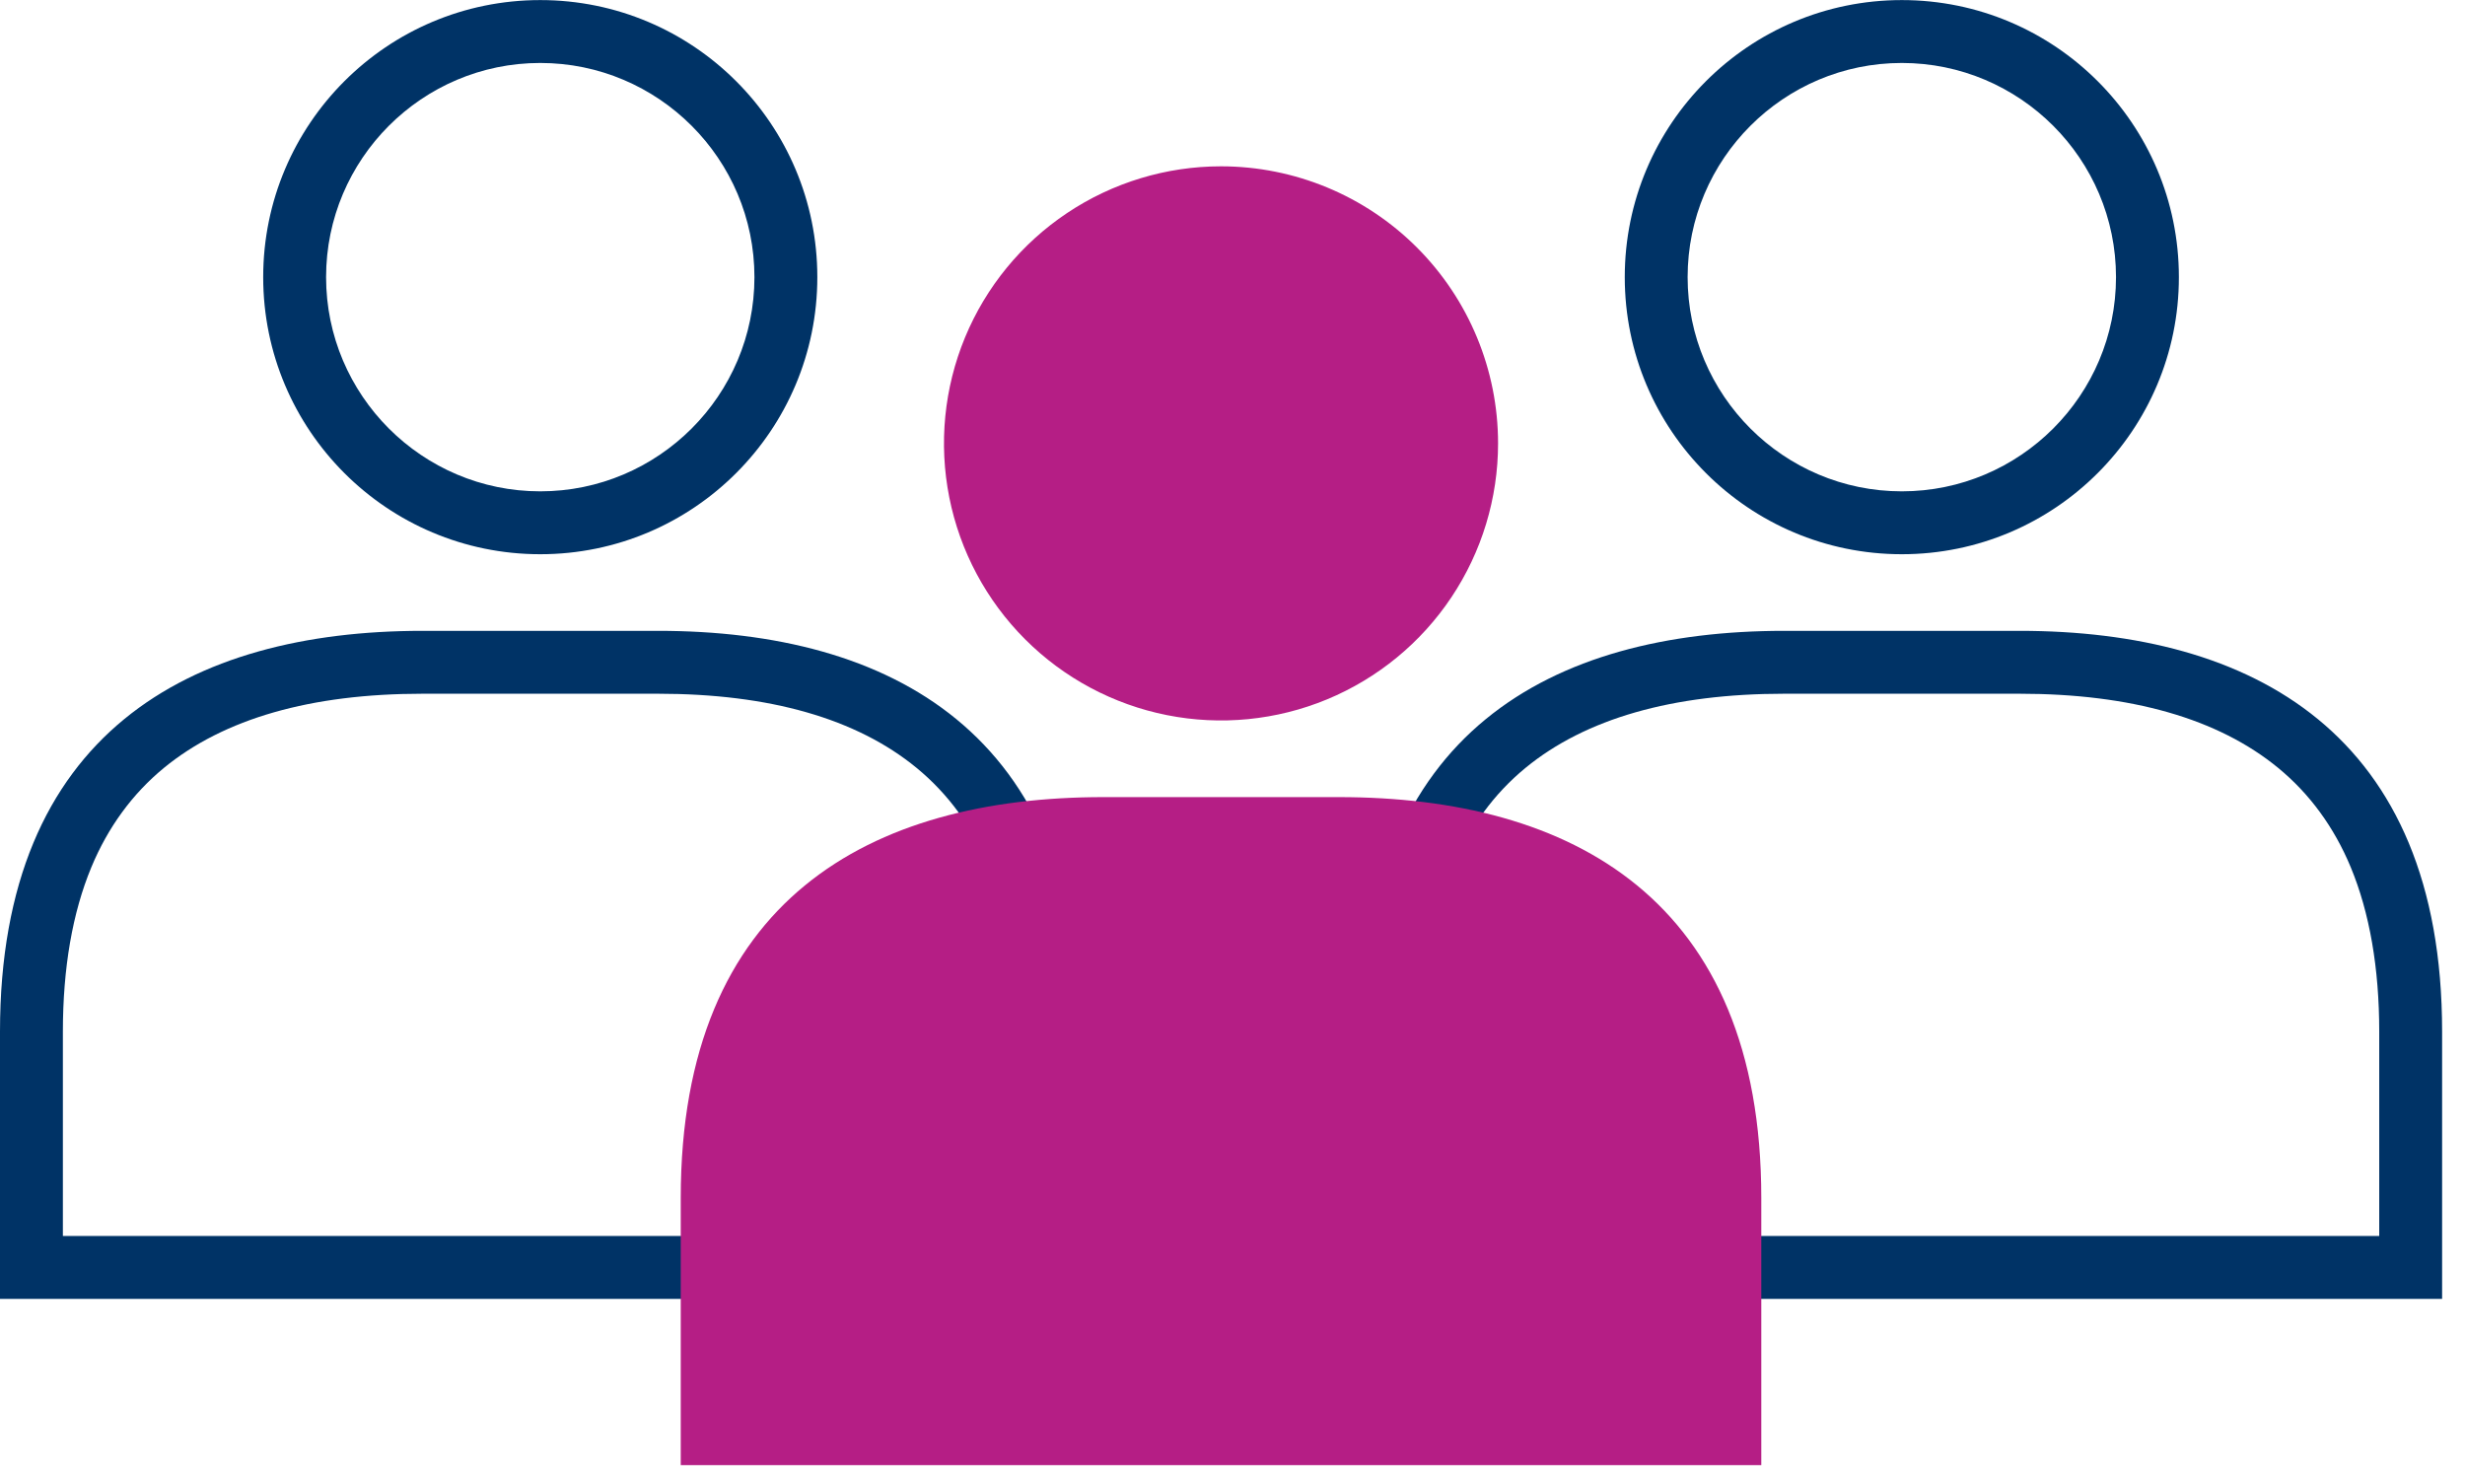 <svg width="98" height="59" viewBox="0 0 98 59" fill="none" xmlns="http://www.w3.org/2000/svg">
<path fill-rule="evenodd" clip-rule="evenodd" d="M21.479 2.503C16.784 2.503 12.964 6.323 12.964 11.018C12.964 15.713 16.784 19.533 21.479 19.533C26.174 19.533 29.994 15.713 29.994 11.018C29.994 6.323 26.174 2.503 21.479 2.503ZM16.798 27.579C12.36 27.579 8.902 28.57 6.52 30.525C5.267 31.554 4.295 32.882 3.633 34.473C2.881 36.282 2.5 38.483 2.5 41.014V49.136H40.459V41.014C40.459 38.483 40.078 36.282 39.325 34.473C38.663 32.882 37.692 31.554 36.438 30.525C34.057 28.57 30.599 27.579 26.16 27.579H16.798ZM21.479 0.003C27.563 0.003 32.494 4.935 32.494 11.018C32.494 17.101 27.563 22.033 21.479 22.033C15.396 22.033 10.464 17.101 10.464 11.018C10.464 4.935 15.396 0.003 21.479 0.003ZM16.798 25.079H26.16C35.4 25.079 42.959 29.136 42.959 41.014V51.636H0V41.014C0 29.136 7.559 25.079 16.798 25.079Z" fill="#003366"/>
<path fill-rule="evenodd" clip-rule="evenodd" d="M75.61 2.503C70.914 2.503 67.094 6.323 67.094 11.018C67.094 15.713 70.914 19.533 75.61 19.533C80.305 19.533 84.125 15.713 84.125 11.018C84.125 6.323 80.305 2.503 75.61 2.503ZM70.929 27.579C66.49 27.579 63.032 28.57 60.651 30.525C59.397 31.554 58.426 32.882 57.764 34.473C57.012 36.282 56.63 38.483 56.63 41.014V49.136H94.59V41.014C94.59 38.483 94.208 36.282 93.456 34.473C92.794 32.882 91.823 31.554 90.569 30.525C88.188 28.57 84.73 27.579 80.291 27.579H70.929ZM75.61 0.003C81.693 0.003 86.625 4.935 86.625 11.018C86.625 17.101 81.693 22.033 75.61 22.033C69.527 22.033 64.595 17.101 64.595 11.018C64.595 4.935 69.527 0.003 75.61 0.003ZM70.929 25.079H80.291C89.531 25.079 97.09 29.136 97.09 41.014V51.636H54.131V41.014C54.131 29.136 61.69 25.079 70.929 25.079Z" fill="#003366"/>
<path fill-rule="evenodd" clip-rule="evenodd" d="M48.544 6.612C46.365 6.612 44.236 7.258 42.424 8.469C40.613 9.679 39.201 11.399 38.367 13.412C37.534 15.424 37.316 17.639 37.741 19.776C38.166 21.912 39.215 23.875 40.755 25.415C42.295 26.956 44.258 28.005 46.395 28.43C48.531 28.855 50.746 28.637 52.759 27.803C54.771 26.969 56.492 25.558 57.702 23.746C58.912 21.935 59.558 19.805 59.558 17.627C59.558 14.706 58.397 11.904 56.332 9.839C54.266 7.773 51.465 6.613 48.544 6.612ZM43.862 31.689C34.623 31.689 27.064 35.745 27.064 47.624V58.245H70.023V47.624C70.023 35.745 62.464 31.689 53.225 31.689H43.862Z" fill="#B51E85"/>
</svg>
